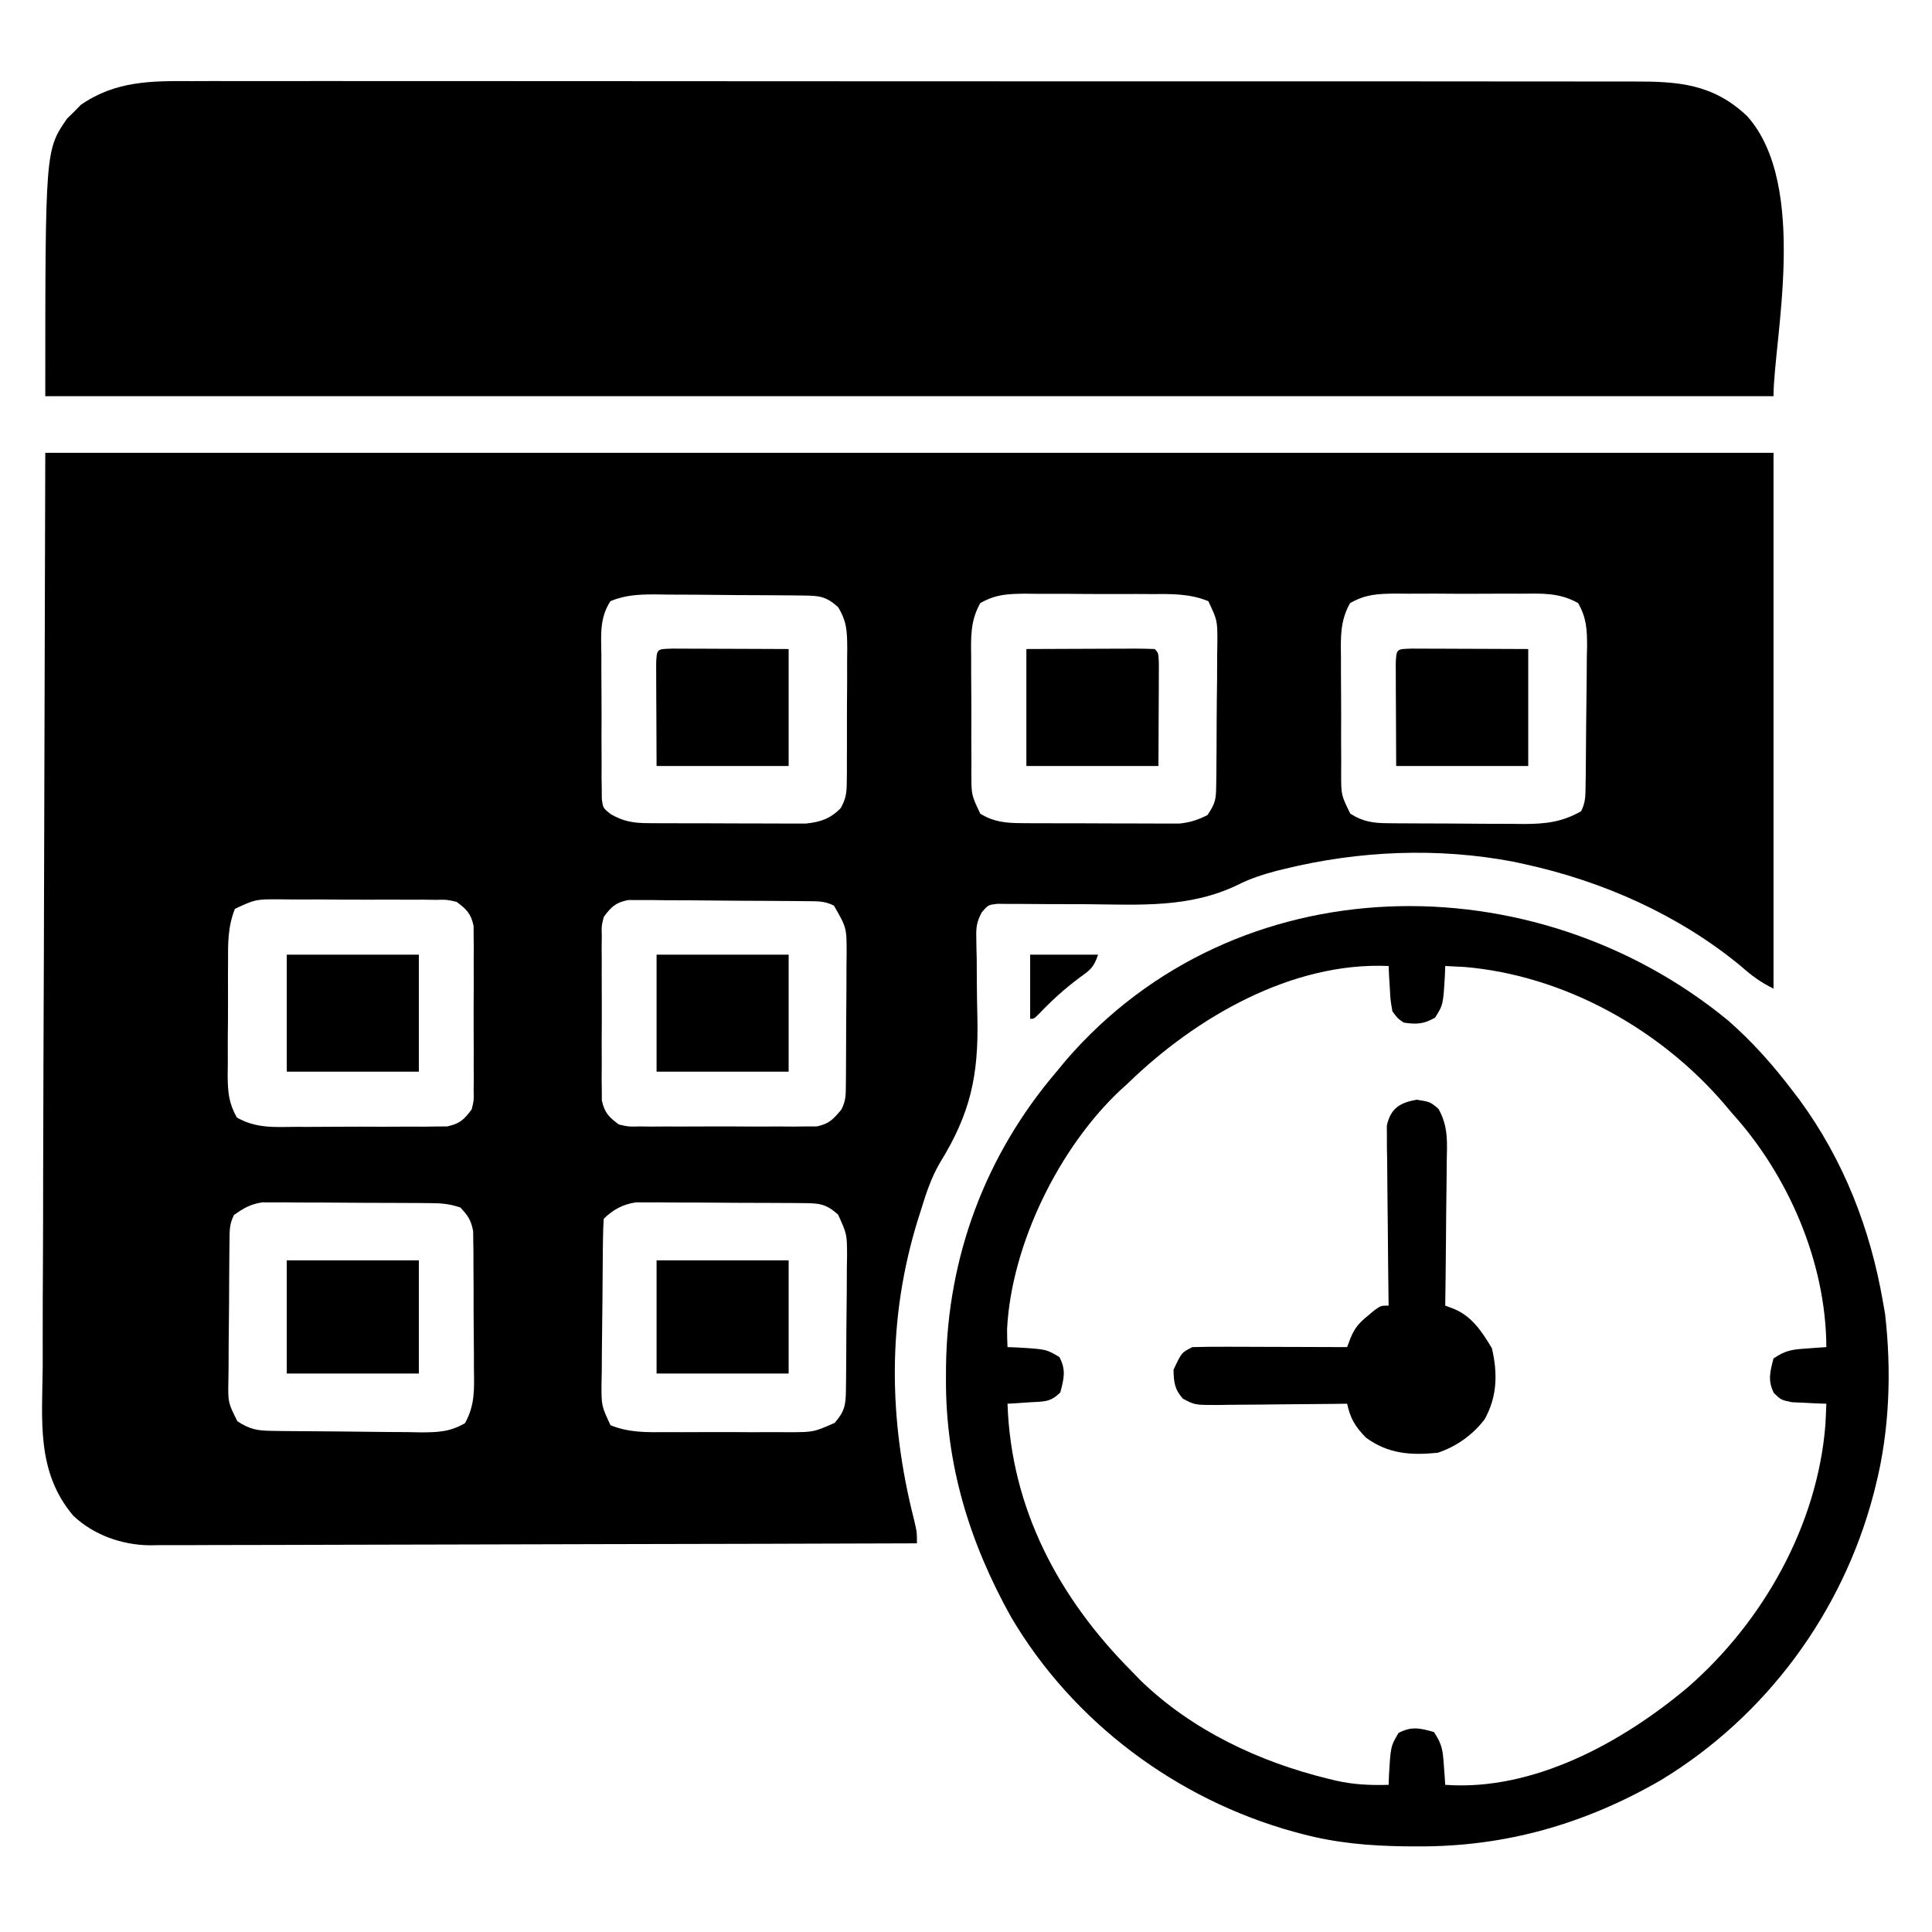 <?xml version="1.0" encoding="UTF-8"?>
<svg version="1.1" xmlns="http://www.w3.org/2000/svg" width="512" height="512">
<path d="M0 0 C151.14 0 302.28 0 458 0 C458 46.86 458 93.72 458 142 C454.419 140.209 452.271 138.601 449.312 136 C432.914 122.468 412.701 113.497 392 109 C390.534 108.681 390.534 108.681 389.039 108.355 C369.078 104.555 348.199 105.432 328.5 110.25 C327.391 110.52 327.391 110.52 326.26 110.795 C322.656 111.758 319.39 112.803 316.046 114.488 C303.262 120.664 290.193 119.757 276.25 119.625 C272.53 119.601 268.81 119.586 265.09 119.595 C262.789 119.599 260.488 119.584 258.188 119.548 C257.156 119.549 256.123 119.549 255.06 119.549 C254.152 119.54 253.245 119.531 252.31 119.521 C249.872 119.811 249.872 119.811 248.201 121.749 C246.861 124.261 246.656 125.643 246.726 128.467 C246.739 129.346 246.751 130.226 246.764 131.132 C246.789 132.08 246.814 133.027 246.84 134.004 C246.852 136.046 246.861 138.089 246.869 140.131 C246.896 143.324 246.936 146.514 247.017 149.706 C247.365 164.966 245.174 175.071 237.139 188.068 C234.8 192.034 233.4 196.305 232.062 200.688 C231.786 201.556 231.509 202.424 231.224 203.318 C223.101 229.595 223.464 256.132 230.195 282.586 C231 286 231 286 231 289 C203.775 289.093 176.55 289.164 149.325 289.207 C136.683 289.228 124.042 289.256 111.401 289.302 C100.382 289.342 89.363 289.367 78.344 289.376 C72.51 289.382 66.676 289.394 60.843 289.423 C55.349 289.45 49.856 289.458 44.362 289.452 C42.349 289.454 40.335 289.461 38.322 289.477 C35.566 289.497 32.811 289.492 30.055 289.481 C29.264 289.493 28.473 289.504 27.658 289.516 C20.322 289.438 12.812 286.801 7.403 281.66 C-2.431 270.022 -0.81 256.436 -0.681 242.036 C-0.679 239.351 -0.68 236.667 -0.683 233.982 C-0.687 227.539 -0.659 221.097 -0.62 214.655 C-0.577 207.195 -0.572 199.735 -0.568 192.275 C-0.536 172.6 -0.452 152.925 -0.375 133.25 C-0.251 89.278 -0.128 45.305 0 0 Z M149.789 39.298 C146.823 43.779 147.308 48.41 147.371 53.66 C147.369 54.802 147.366 55.943 147.364 57.119 C147.365 59.531 147.378 61.942 147.403 64.354 C147.437 68.052 147.424 71.749 147.404 75.447 C147.411 77.789 147.421 80.131 147.434 82.473 C147.429 83.582 147.424 84.691 147.419 85.834 C147.434 86.862 147.45 87.89 147.467 88.949 C147.473 89.855 147.479 90.76 147.485 91.692 C147.807 94.143 147.807 94.143 149.846 95.753 C153.237 97.716 155.916 98.128 159.759 98.145 C160.724 98.152 161.689 98.158 162.682 98.165 C163.723 98.166 164.764 98.167 165.836 98.168 C167.443 98.173 167.443 98.173 169.083 98.178 C171.351 98.183 173.619 98.185 175.887 98.185 C179.354 98.187 182.822 98.206 186.289 98.225 C188.492 98.228 190.695 98.23 192.898 98.23 C193.935 98.238 194.972 98.245 196.04 98.252 C197.011 98.249 197.982 98.246 198.982 98.243 C200.257 98.245 200.257 98.245 201.559 98.247 C205.407 97.857 208.056 96.964 210.787 94.174 C212.197 91.646 212.385 90.101 212.404 87.219 C212.417 86.274 212.429 85.33 212.442 84.357 C212.44 83.343 212.437 82.329 212.434 81.285 C212.439 80.237 212.444 79.189 212.449 78.11 C212.456 75.895 212.455 73.68 212.446 71.465 C212.438 68.078 212.466 64.693 212.498 61.307 C212.5 59.154 212.499 57.001 212.496 54.848 C212.507 53.836 212.519 52.824 212.53 51.782 C212.486 47.339 212.451 44.738 210.094 40.885 C206.93 38.037 205.156 37.868 200.987 37.823 C199.942 37.81 198.897 37.797 197.821 37.784 C196.688 37.777 195.554 37.769 194.387 37.762 C193.225 37.754 192.063 37.746 190.866 37.737 C188.404 37.723 185.942 37.713 183.48 37.705 C179.713 37.688 175.948 37.644 172.182 37.6 C169.792 37.589 167.402 37.581 165.012 37.574 C163.884 37.557 162.757 37.539 161.596 37.521 C157.251 37.533 153.838 37.661 149.789 39.298 Z M247.781 39.834 C245.102 44.596 245.304 48.905 245.371 54.285 C245.369 55.378 245.366 56.472 245.364 57.598 C245.365 59.905 245.378 62.213 245.403 64.52 C245.437 68.054 245.424 71.585 245.404 75.119 C245.411 77.362 245.421 79.605 245.434 81.848 C245.429 82.905 245.424 83.962 245.419 85.052 C245.429 90.681 245.429 90.681 247.785 95.635 C251.407 97.868 254.671 98.126 258.873 98.145 C259.837 98.152 260.802 98.158 261.796 98.165 C262.831 98.166 263.867 98.167 264.934 98.168 C266.004 98.171 267.074 98.175 268.176 98.178 C270.438 98.183 272.7 98.185 274.962 98.185 C278.421 98.187 281.879 98.206 285.338 98.225 C287.536 98.228 289.735 98.23 291.934 98.23 C292.967 98.238 294.001 98.245 295.065 98.252 C296.033 98.249 297.001 98.246 297.998 98.243 C298.845 98.244 299.692 98.246 300.565 98.247 C303.391 97.96 305.468 97.284 308 96 C310.164 92.754 310.261 91.798 310.306 88.041 C310.33 86.529 310.33 86.529 310.355 84.987 C310.363 83.356 310.363 83.356 310.371 81.691 C310.38 80.573 310.389 79.455 310.398 78.303 C310.413 75.936 310.422 73.57 310.426 71.204 C310.437 67.58 310.487 63.958 310.537 60.334 C310.547 58.036 310.554 55.739 310.559 53.441 C310.578 52.356 310.598 51.27 310.618 50.152 C310.615 44.401 310.615 44.401 308.223 39.32 C303.166 37.249 298.29 37.41 292.875 37.434 C291.106 37.424 291.106 37.424 289.3 37.415 C286.809 37.408 284.318 37.411 281.826 37.424 C278.013 37.437 274.203 37.403 270.391 37.365 C267.969 37.364 265.547 37.366 263.125 37.371 C261.985 37.358 260.846 37.345 259.671 37.331 C254.998 37.386 251.885 37.496 247.781 39.834 Z M345.781 39.836 C343.101 44.597 343.304 48.906 343.371 54.285 C343.369 55.378 343.366 56.472 343.364 57.598 C343.365 59.905 343.378 62.213 343.403 64.52 C343.437 68.054 343.424 71.585 343.404 75.119 C343.411 77.362 343.421 79.605 343.434 81.848 C343.429 82.905 343.424 83.962 343.419 85.052 C343.419 90.702 343.419 90.702 345.848 95.635 C349.189 97.754 351.862 98.13 355.728 98.161 C356.686 98.171 357.644 98.18 358.631 98.19 C359.666 98.194 360.7 98.199 361.766 98.203 C363.366 98.212 363.366 98.212 364.998 98.22 C367.258 98.23 369.517 98.236 371.777 98.24 C375.223 98.25 378.668 98.281 382.113 98.312 C384.31 98.319 386.507 98.324 388.703 98.328 C389.729 98.34 390.756 98.353 391.813 98.366 C397.642 98.348 401.879 97.877 407 95 C408.213 92.575 408.153 90.973 408.193 88.262 C408.217 86.785 408.217 86.785 408.242 85.278 C408.286 80.773 408.327 76.267 408.35 71.761 C408.367 69.384 408.394 67.007 408.432 64.63 C408.487 61.205 408.509 57.781 408.523 54.355 C408.557 52.763 408.557 52.763 408.592 51.138 C408.579 46.662 408.437 43.78 406.225 39.832 C401.233 36.996 396.524 37.286 390.875 37.336 C389.695 37.331 388.516 37.326 387.3 37.321 C384.809 37.318 382.317 37.327 379.826 37.348 C376.013 37.375 372.203 37.348 368.391 37.316 C365.969 37.32 363.547 37.326 361.125 37.336 C359.985 37.326 358.846 37.316 357.671 37.305 C353 37.374 349.882 37.497 345.781 39.836 Z M50.254 120.85 C48.372 125.576 48.409 129.985 48.434 135.031 C48.427 136.1 48.421 137.169 48.415 138.27 C48.408 140.526 48.411 142.782 48.424 145.038 C48.437 148.488 48.403 151.936 48.365 155.387 C48.364 157.581 48.366 159.775 48.371 161.969 C48.358 162.999 48.345 164.029 48.331 165.091 C48.388 169.475 48.599 172.284 50.766 176.15 C55.823 179.043 60.651 178.694 66.379 178.629 C68.185 178.633 68.185 178.633 70.028 178.636 C72.571 178.635 75.113 178.622 77.656 178.597 C81.552 178.563 85.446 178.576 89.342 178.596 C91.813 178.589 94.283 178.579 96.754 178.566 C97.921 178.571 99.087 178.576 100.289 178.581 C101.374 178.566 102.459 178.55 103.576 178.533 C105.006 178.524 105.006 178.524 106.465 178.515 C109.806 177.836 110.983 176.72 113 174 C113.599 171.58 113.599 171.58 113.518 168.928 C113.53 167.92 113.543 166.912 113.556 165.874 C113.548 164.791 113.54 163.709 113.531 162.594 C113.535 161.477 113.539 160.36 113.543 159.209 C113.546 156.849 113.538 154.489 113.521 152.128 C113.5 148.513 113.521 144.9 113.547 141.285 C113.544 138.992 113.539 136.699 113.531 134.406 C113.539 133.324 113.547 132.242 113.556 131.126 C113.543 130.118 113.531 129.111 113.518 128.072 C113.514 127.187 113.511 126.302 113.508 125.39 C112.816 122.136 111.654 120.969 109 119 C106.376 118.392 106.376 118.392 103.469 118.467 C101.807 118.443 101.807 118.443 100.111 118.419 C98.324 118.426 98.324 118.426 96.5 118.434 C95.272 118.427 94.044 118.421 92.779 118.415 C90.184 118.408 87.588 118.411 84.992 118.424 C81.015 118.437 77.04 118.403 73.062 118.365 C70.542 118.364 68.021 118.366 65.5 118.371 C63.712 118.351 63.712 118.351 61.889 118.331 C55.707 118.321 55.707 118.321 50.254 120.85 Z M148 123 C147.401 125.42 147.401 125.42 147.482 128.072 C147.47 129.08 147.457 130.088 147.444 131.126 C147.452 132.209 147.46 133.291 147.469 134.406 C147.465 135.523 147.461 136.64 147.457 137.791 C147.454 140.151 147.462 142.511 147.479 144.872 C147.5 148.487 147.479 152.1 147.453 155.715 C147.456 158.008 147.461 160.301 147.469 162.594 C147.461 163.676 147.453 164.758 147.444 165.874 C147.457 166.882 147.469 167.889 147.482 168.928 C147.486 169.813 147.489 170.698 147.492 171.61 C148.183 174.861 149.351 176.031 152 178 C154.584 178.601 154.584 178.601 157.439 178.518 C158.527 178.53 159.615 178.543 160.736 178.556 C161.906 178.548 163.076 178.54 164.281 178.531 C165.487 178.535 166.693 178.539 167.935 178.543 C170.483 178.546 173.032 178.538 175.581 178.521 C179.485 178.5 183.388 178.521 187.293 178.547 C189.768 178.544 192.243 178.539 194.719 178.531 C196.474 178.543 196.474 178.543 198.264 178.556 C199.352 178.543 200.44 178.531 201.561 178.518 C202.517 178.514 203.473 178.511 204.458 178.508 C207.731 177.854 208.908 176.541 211 174 C212.183 171.635 212.139 170.177 212.161 167.538 C212.171 166.613 212.18 165.688 212.19 164.736 C212.194 163.734 212.199 162.732 212.203 161.699 C212.209 160.671 212.215 159.642 212.22 158.582 C212.23 156.403 212.236 154.223 212.24 152.043 C212.25 148.711 212.281 145.38 212.312 142.049 C212.319 139.932 212.324 137.816 212.328 135.699 C212.347 134.205 212.347 134.205 212.366 132.681 C212.367 125.84 212.367 125.84 209 120 C206.455 118.728 204.636 118.852 201.788 118.823 C200.155 118.804 200.155 118.804 198.49 118.784 C197.31 118.777 196.13 118.769 194.914 118.762 C193.706 118.754 192.497 118.746 191.252 118.737 C188.691 118.723 186.131 118.713 183.57 118.705 C179.648 118.688 175.727 118.644 171.805 118.6 C169.32 118.589 166.836 118.581 164.352 118.574 C162.587 118.548 162.587 118.548 160.788 118.521 C159.693 118.524 158.599 118.527 157.471 118.53 C156.509 118.524 155.547 118.518 154.556 118.512 C151.185 119.156 150.024 120.26 148 123 Z M50 202 C48.784 204.433 48.854 206.034 48.823 208.753 C48.81 209.741 48.797 210.729 48.784 211.747 C48.777 212.818 48.769 213.889 48.762 214.992 C48.754 216.09 48.746 217.187 48.737 218.318 C48.723 220.643 48.713 222.968 48.705 225.293 C48.688 228.854 48.644 232.413 48.6 235.973 C48.589 238.229 48.581 240.486 48.574 242.742 C48.557 243.809 48.539 244.876 48.521 245.975 C48.424 251.686 48.424 251.686 50.902 256.641 C54.207 258.782 56.089 259.138 60.013 259.193 C61.058 259.209 62.103 259.225 63.179 259.242 C67.959 259.286 72.74 259.327 77.52 259.35 C80.043 259.367 82.566 259.394 85.089 259.432 C88.722 259.487 92.354 259.509 95.988 259.523 C97.679 259.557 97.679 259.557 99.404 259.592 C104.061 259.58 107.12 259.5 111.214 257.173 C113.899 252.404 113.677 248.102 113.594 242.715 C113.594 241.622 113.594 240.528 113.594 239.402 C113.589 237.095 113.571 234.787 113.542 232.48 C113.5 228.947 113.501 225.415 113.508 221.881 C113.497 219.638 113.484 217.395 113.469 215.152 C113.469 214.095 113.468 213.038 113.468 211.948 C113.444 210.471 113.444 210.471 113.42 208.965 C113.407 207.668 113.407 207.668 113.394 206.346 C112.911 203.473 111.993 202.102 110 200 C107.036 199.012 105.059 198.862 101.965 198.839 C100.941 198.829 99.916 198.82 98.86 198.81 C97.201 198.803 97.201 198.803 95.508 198.797 C94.37 198.791 93.232 198.785 92.059 198.78 C89.65 198.77 87.241 198.764 84.832 198.76 C81.147 198.75 77.462 198.719 73.777 198.688 C71.438 198.681 69.098 198.676 66.758 198.672 C65.656 198.66 64.553 198.647 63.418 198.634 C61.871 198.639 61.871 198.639 60.293 198.644 C59.39 198.64 58.486 198.636 57.555 198.633 C54.434 199.081 52.547 200.171 50 202 Z M148 203 C147.881 204.605 147.83 206.215 147.807 207.823 C147.791 208.852 147.775 209.88 147.758 210.939 C147.714 215.65 147.673 220.361 147.65 225.073 C147.633 227.561 147.606 230.049 147.568 232.536 C147.513 236.114 147.491 239.691 147.477 243.27 C147.454 244.383 147.431 245.497 147.408 246.644 C147.377 252.512 147.377 252.512 149.789 257.7 C154.785 259.723 159.564 259.57 164.906 259.531 C166.064 259.535 167.221 259.539 168.414 259.543 C170.858 259.546 173.302 259.538 175.747 259.521 C179.487 259.5 183.225 259.521 186.965 259.547 C189.341 259.544 191.717 259.539 194.094 259.531 C195.212 259.539 196.329 259.547 197.481 259.556 C203.636 259.514 203.636 259.514 209.182 257.092 C211.823 254.053 212.13 252.385 212.177 248.446 C212.19 247.501 212.203 246.557 212.216 245.583 C212.223 244.559 212.231 243.535 212.238 242.48 C212.25 240.904 212.25 240.904 212.263 239.296 C212.277 237.07 212.287 234.843 212.295 232.616 C212.312 229.212 212.356 225.808 212.4 222.404 C212.411 220.242 212.419 218.08 212.426 215.918 C212.452 214.391 212.452 214.391 212.479 212.834 C212.463 207.063 212.463 207.063 210.098 201.88 C206.953 199.062 205.213 198.87 201.079 198.839 C200.054 198.829 199.029 198.82 197.973 198.81 C196.862 198.806 195.751 198.801 194.605 198.797 C192.896 198.788 192.896 198.788 191.152 198.78 C188.737 198.77 186.322 198.764 183.907 198.76 C180.213 198.75 176.52 198.719 172.826 198.688 C170.482 198.681 168.137 198.676 165.793 198.672 C164.688 198.66 163.582 198.647 162.443 198.634 C161.409 198.637 160.375 198.64 159.309 198.644 C158.403 198.64 157.496 198.636 156.562 198.633 C153.149 199.122 150.452 200.548 148 203 Z " fill="#000000" transform="translate(12,120)"/>
<path d="M0 0 C1.706 -0.004 3.412 -0.01 5.117 -0.017 C9.786 -0.031 14.455 -0.021 19.124 -0.007 C24.166 0.004 29.209 -0.008 34.251 -0.017 C44.121 -0.031 53.991 -0.023 63.862 -0.008 C75.358 0.009 86.855 0.005 98.352 0.002 C118.865 -0.004 139.378 0.01 159.892 0.035 C179.793 0.059 199.695 0.066 219.597 0.055 C241.274 0.044 262.951 0.042 284.628 0.056 C286.94 0.058 289.252 0.059 291.563 0.061 C293.269 0.062 293.269 0.062 295.01 0.063 C303.022 0.068 311.035 0.066 319.047 0.062 C328.812 0.057 338.576 0.063 348.341 0.083 C353.322 0.093 358.303 0.098 363.285 0.09 C367.846 0.083 372.407 0.09 376.969 0.107 C378.617 0.111 380.266 0.11 381.914 0.104 C393.879 0.06 403.109 0.667 412.23 9.31 C428.66 27.782 419.179 68.803 419.179 83.501 C268.039 83.501 116.899 83.501 -38.821 83.501 C-38.821 18.283 -38.821 18.283 -33.032 9.915 C-32.426 9.325 -31.82 8.734 -31.196 8.126 C-30.606 7.52 -30.015 6.914 -29.407 6.29 C-20.196 -0.082 -10.764 -0.068 0 0 Z " fill="#000000" transform="translate(50.821,21.499)"/>
<path d="M0 0 C6.407 5.623 11.849 11.743 16.996 18.527 C17.601 19.316 18.205 20.105 18.828 20.918 C30.542 36.889 37.643 55.083 40.996 74.527 C41.18 75.569 41.365 76.61 41.555 77.684 C43.299 92.875 42.773 108.689 38.996 123.527 C38.83 124.185 38.664 124.842 38.492 125.519 C30.213 156.989 9.985 184.423 -17.884 201.303 C-37.933 212.884 -59.041 218.958 -82.254 218.84 C-84.022 218.831 -84.022 218.831 -85.826 218.823 C-95.168 218.694 -103.973 217.939 -113.004 215.527 C-113.712 215.339 -114.421 215.151 -115.151 214.958 C-146.216 206.355 -173.657 185.898 -190.062 158.059 C-201.062 138.33 -207.436 117.64 -207.316 94.902 C-207.311 93.769 -207.305 92.635 -207.299 91.467 C-206.885 62.538 -196.839 35.579 -178.004 13.527 C-176.778 12.04 -176.778 12.04 -175.527 10.523 C-130.405 -41.756 -51.464 -42.363 0 0 Z M-159.004 16.527 C-159.687 17.149 -160.37 17.77 -161.074 18.41 C-177.373 33.687 -189.98 59.358 -191.117 81.758 C-191.127 83.348 -191.075 84.939 -191.004 86.527 C-190.256 86.553 -189.509 86.579 -188.738 86.605 C-180.789 87.063 -180.789 87.063 -177.254 89.152 C-175.443 92.594 -176.047 94.838 -177.004 98.527 C-179.685 101.208 -181.396 100.914 -185.129 101.152 C-186.772 101.264 -186.772 101.264 -188.449 101.379 C-189.292 101.428 -190.135 101.477 -191.004 101.527 C-190.064 129.397 -177.38 153.095 -158.004 172.527 C-157.25 173.305 -156.496 174.082 -155.719 174.883 C-142.103 188.078 -124.305 196.437 -106.066 200.902 C-105.381 201.07 -104.695 201.239 -103.988 201.412 C-99.242 202.477 -94.866 202.669 -90.004 202.527 C-89.978 201.78 -89.952 201.032 -89.926 200.262 C-89.468 192.313 -89.468 192.313 -87.379 188.777 C-83.912 186.953 -81.708 187.498 -78.004 188.527 C-75.814 191.812 -75.651 193.358 -75.379 197.215 C-75.267 198.706 -75.267 198.706 -75.152 200.227 C-75.079 201.365 -75.079 201.365 -75.004 202.527 C-51.592 204.23 -28.112 191.289 -10.754 176.715 C9.248 159.315 23.636 133.737 25.746 107.09 C25.844 105.236 25.934 103.382 25.996 101.527 C25.165 101.502 24.333 101.476 23.477 101.449 C22.39 101.392 21.303 101.336 20.184 101.277 C19.105 101.231 18.026 101.185 16.914 101.137 C13.996 100.527 13.996 100.527 12.102 98.707 C10.418 95.388 11.084 93.045 11.996 89.527 C15.281 87.337 16.827 87.175 20.684 86.902 C22.174 86.79 22.174 86.79 23.695 86.676 C24.834 86.602 24.834 86.602 25.996 86.527 C25.914 64.109 15.962 41.028 0.996 24.527 C0.312 23.714 -0.373 22.901 -1.078 22.062 C-18.168 2.15 -43.571 -11.986 -69.941 -14.223 C-71.628 -14.32 -73.316 -14.41 -75.004 -14.473 C-75.03 -13.725 -75.055 -12.977 -75.082 -12.207 C-75.543 -4.207 -75.543 -4.207 -77.691 -0.785 C-80.719 0.933 -82.575 1.038 -86.004 0.527 C-87.645 -0.613 -87.645 -0.613 -89.004 -2.473 C-89.516 -5.391 -89.516 -5.391 -89.691 -8.66 C-89.757 -9.747 -89.823 -10.834 -89.891 -11.953 C-89.947 -13.2 -89.947 -13.2 -90.004 -14.473 C-115.709 -15.624 -141.182 -0.787 -159.004 16.527 Z " fill="#000000" transform="translate(458.004,270.473)"/>
<path d="M0 0 C3.5 0.562 3.5 0.562 5.694 2.397 C8.389 7.122 7.996 11.424 7.891 16.77 C7.885 17.85 7.879 18.931 7.873 20.044 C7.851 23.488 7.801 26.931 7.75 30.375 C7.73 32.713 7.712 35.051 7.695 37.389 C7.651 43.114 7.584 48.838 7.5 54.562 C8.289 54.861 9.079 55.159 9.892 55.466 C14.602 57.446 17.317 61.573 19.875 65.875 C21.415 72.496 21.304 78.741 17.91 84.738 C14.691 88.903 10.47 91.906 5.5 93.562 C-1.657 94.268 -7.574 93.881 -13.5 89.562 C-16.365 86.624 -17.639 84.508 -18.5 80.562 C-19.721 80.578 -20.942 80.594 -22.2 80.61 C-26.733 80.664 -31.265 80.699 -35.797 80.727 C-37.759 80.742 -39.72 80.763 -41.681 80.789 C-44.501 80.825 -47.321 80.842 -50.141 80.855 C-51.017 80.871 -51.893 80.886 -52.796 80.902 C-58.855 80.904 -58.855 80.904 -62.026 79.224 C-64.235 76.734 -64.434 74.853 -64.5 71.562 C-62.37 66.997 -62.37 66.997 -59.5 65.562 C-56.438 65.475 -53.398 65.447 -50.336 65.465 C-49.429 65.466 -48.522 65.468 -47.587 65.469 C-44.683 65.475 -41.779 65.487 -38.875 65.5 C-36.909 65.505 -34.943 65.51 -32.977 65.514 C-28.151 65.525 -23.326 65.542 -18.5 65.562 C-18.204 64.775 -17.908 63.987 -17.604 63.175 C-16.418 60.367 -15.331 59.161 -13 57.25 C-12.392 56.738 -11.783 56.226 -11.156 55.699 C-9.5 54.562 -9.5 54.562 -7.5 54.562 C-7.509 53.945 -7.518 53.327 -7.527 52.691 C-7.615 46.268 -7.676 39.844 -7.72 33.42 C-7.74 31.022 -7.767 28.624 -7.802 26.227 C-7.85 22.781 -7.873 19.336 -7.891 15.891 C-7.911 14.818 -7.932 13.745 -7.953 12.639 C-7.953 11.638 -7.954 10.638 -7.954 9.606 C-7.963 8.727 -7.972 7.848 -7.981 6.942 C-7.046 2.319 -4.462 0.717 0 0 Z " fill="#000000" transform="translate(375.5,291.438)"/>
<path d="M0 0 C11.55 0 23.1 0 35 0 C35 10.23 35 20.46 35 31 C23.45 31 11.9 31 0 31 C0 20.77 0 10.54 0 0 Z " fill="#000000" transform="translate(174,253)"/>
<path d="M0 0 C11.55 0 23.1 0 35 0 C35 10.23 35 20.46 35 31 C23.45 31 11.9 31 0 31 C0 20.77 0 10.54 0 0 Z " fill="#000000" transform="translate(76,253)"/>
<path d="M0 0 C1.434 0 2.867 0.006 4.301 0.016 C5.43 0.018 5.43 0.018 6.583 0.02 C8.998 0.026 11.413 0.038 13.828 0.051 C15.461 0.056 17.095 0.061 18.728 0.065 C22.741 0.075 26.753 0.094 30.765 0.114 C30.765 10.344 30.765 20.574 30.765 31.114 C19.215 31.114 7.665 31.114 -4.235 31.114 C-4.255 26.184 -4.276 21.255 -4.297 16.176 C-4.306 14.619 -4.315 13.062 -4.325 11.458 C-4.327 10.242 -4.33 9.026 -4.332 7.774 C-4.338 6.522 -4.343 5.27 -4.348 3.981 C-4.187 -0.079 -4.119 0.145 0 0 Z " fill="#000000" transform="translate(374.235,171.886)"/>
<path d="M0 0 C4.824 -0.023 9.648 -0.043 14.471 -0.055 C16.114 -0.06 17.756 -0.067 19.398 -0.075 C21.754 -0.088 24.109 -0.093 26.465 -0.098 C27.203 -0.103 27.942 -0.108 28.703 -0.113 C30.469 -0.113 32.235 -0.062 34 0 C35 1 35 1 35.114 3.867 C35.108 5.119 35.103 6.371 35.098 7.66 C35.095 8.876 35.093 10.091 35.09 11.344 C35.081 12.901 35.072 14.458 35.062 16.062 C35.042 20.992 35.021 25.921 35 31 C23.45 31 11.9 31 0 31 C0 20.77 0 10.54 0 0 Z " fill="#000000" transform="translate(272,172)"/>
<path d="M0 0 C1.434 0 2.867 0.006 4.301 0.016 C5.43 0.018 5.43 0.018 6.583 0.02 C8.998 0.026 11.413 0.038 13.828 0.051 C15.461 0.056 17.095 0.061 18.728 0.065 C22.741 0.075 26.753 0.094 30.765 0.114 C30.765 10.344 30.765 20.574 30.765 31.114 C19.215 31.114 7.665 31.114 -4.235 31.114 C-4.255 26.184 -4.276 21.255 -4.297 16.176 C-4.306 14.619 -4.315 13.062 -4.325 11.458 C-4.327 10.242 -4.33 9.026 -4.332 7.774 C-4.338 6.522 -4.343 5.27 -4.348 3.981 C-4.187 -0.079 -4.119 0.145 0 0 Z " fill="#000000" transform="translate(178.235,171.886)"/>
<path d="M0 0 C11.55 0 23.1 0 35 0 C35 9.9 35 19.8 35 30 C23.45 30 11.9 30 0 30 C0 20.1 0 10.2 0 0 Z " fill="#000000" transform="translate(174,334)"/>
<path d="M0 0 C11.55 0 23.1 0 35 0 C35 9.9 35 19.8 35 30 C23.45 30 11.9 30 0 30 C0 20.1 0 10.2 0 0 Z " fill="#000000" transform="translate(76,334)"/>
<path d="M0 0 C5.94 0 11.88 0 18 0 C16.823 3.53 15.826 4.109 12.875 6.25 C9.013 9.144 5.632 12.218 2.312 15.715 C1 17 1 17 0 17 C0 11.39 0 5.78 0 0 Z " fill="#000000" transform="translate(273,253)"/>
</svg>

